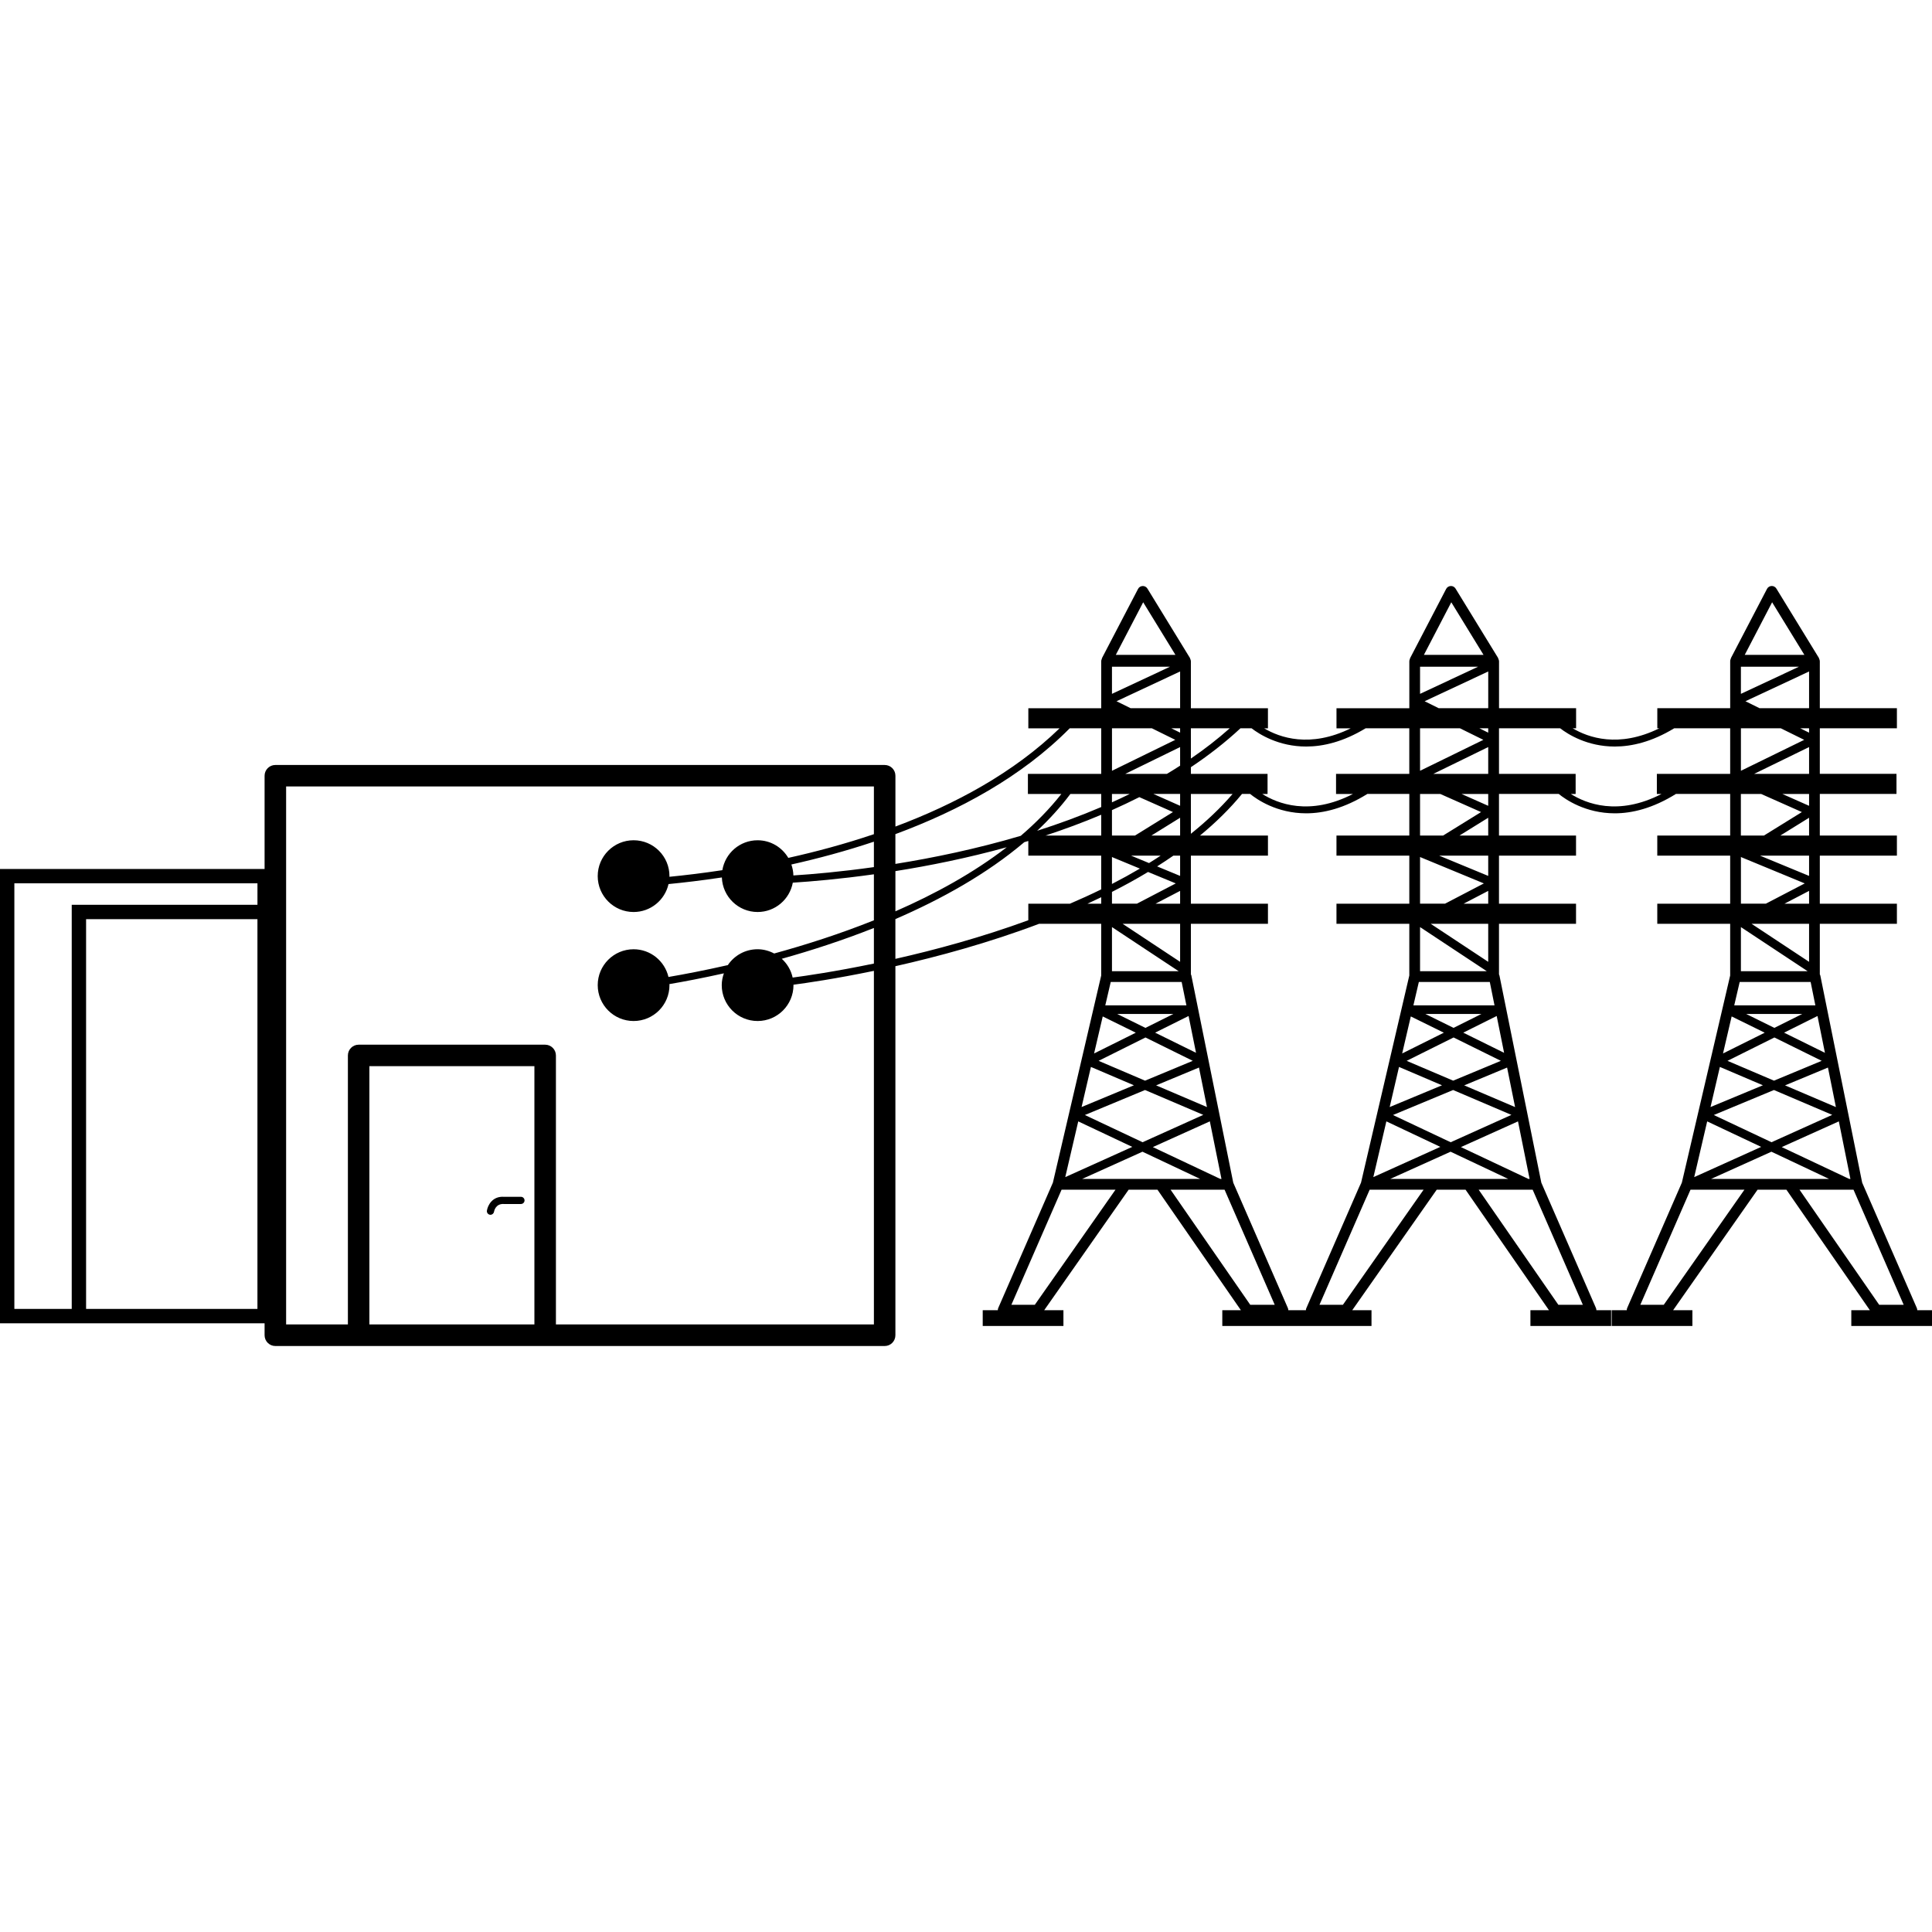 <svg xmlns="http://www.w3.org/2000/svg" xmlns:xlink="http://www.w3.org/1999/xlink" id="Capa_1" x="0px" y="0px" width="562.626px" height="562.626px" viewBox="0 0 562.626 562.626" style="enable-background:new 0 0 562.626 562.626;" xml:space="preserve"><g>	<path d="M558.332,381.552c0-0.21-0.037-0.43-0.121-0.625l-15.915-36.511l-12.19-60.327c-0.028-0.124-0.094-0.229-0.149-0.338  v-14.729h22.449v-5.854h-22.449v-13.995h22.449v-5.855h-22.449v-12.113h22.327v-5.85h-22.327v-13.266h22.449v-5.85h-22.449V192.58  c0-0.259-0.074-0.493-0.178-0.698c-0.064-0.238-0.158-0.469-0.316-0.646l-12.163-19.842c-0.299-0.483-0.84-0.775-1.4-0.745  c-0.555,0.019-1.063,0.338-1.32,0.84l-10.459,20.052c-0.065,0.131-0.107,0.269-0.14,0.406c-0.084,0.191-0.126,0.408-0.126,0.637  v13.658h-21.222v5.851h0.588c-11.873,5.841-20.73,2.676-25.23,0h0.99v-5.851H436.54v-13.658c0-0.259-0.084-0.492-0.187-0.697  c-0.065-0.238-0.159-0.469-0.309-0.645l-12.172-19.844c-0.298-0.483-0.84-0.775-1.391-0.745c-0.56,0.019-1.073,0.339-1.335,0.84  l-10.444,20.052c-0.075,0.13-0.112,0.268-0.141,0.408c-0.093,0.189-0.145,0.406-0.145,0.635v13.658h-21.212v5.85h4.149  c-11.859,5.841-20.731,2.677-25.216,0h1.105v-5.85h-22.443v-13.658c0-0.259-0.08-0.492-0.178-0.698  c-0.07-0.238-0.159-0.469-0.317-0.644l-12.162-19.845c-0.299-0.483-0.841-0.774-1.392-0.744c-0.569,0.019-1.073,0.338-1.334,0.84  l-10.455,20.052c-0.064,0.131-0.103,0.269-0.13,0.409c-0.094,0.189-0.141,0.406-0.141,0.635v13.658h-21.226v5.85h9.092  c-13.367,12.956-30.465,22.117-47.798,28.602v-14.799c0-1.731-1.391-3.131-3.127-3.131H80.188c-1.725,0-3.137,1.4-3.137,3.131  v27.158H0v132.303h20.888h56.163v3.477c0,1.736,1.412,3.137,3.137,3.137h24.25h54.313h98.875c1.736,0,3.127-1.4,3.127-3.137  V281.371c12.377-2.786,27.113-6.776,41.853-12.349h18.08v15.059l-14.066,60.312l-15.925,36.534  c-0.084,0.195-0.116,0.415-0.116,0.625h-4.396v4.597h23.503v-4.597h-5.601l24.592-35.097h8.391l24.297,35.097h-5.414v4.597h19.947  h3.566h19.938v-4.597h-5.61l24.605-35.097h8.392l24.296,35.097h-5.404v4.597h23.504v-4.597h-4.294c0-0.21-0.037-0.43-0.117-0.625  l-15.914-36.511l-12.195-60.327c-0.028-0.124-0.094-0.229-0.135-0.338v-14.729h22.434v-5.854h-22.434v-13.995h22.434v-5.855  h-22.434v-12.113h17.394c1.937,1.578,7.767,5.645,16.325,5.645c5.05,0,11.075-1.449,17.81-5.645h15.794v12.113h-21.227v5.855  h21.227v13.995h-21.227v5.854h21.227v15.059l-14.066,60.312l-15.934,36.534c-0.084,0.195-0.107,0.415-0.107,0.625h-4.396v4.597  h23.504v-4.597h-5.615l24.596-35.097h8.392l24.306,35.097h-5.404v4.597h23.504v-4.597H558.332z M74.97,381.169h-49.9V267.673h49.9  V381.169z M74.97,263.496H20.888v117.673H4.182V257.235h70.792v6.261H74.97z M426.235,263.167l7.154-3.729v3.729H426.235z   M433.39,269.022v11.077l-16.755-11.077H433.39z M425.017,243.323l8.373-5.185v5.185H425.017z M433.39,249.173v5.904l-14.286-5.904  H433.39z M417.419,225.359l15.971-7.803v7.803H417.419z M433.39,231.209v3.456l-7.785-3.456H433.39z M418.982,206.243l-4.107-2.035  l18.52-8.665v10.695h-14.412V206.243z M433.39,212.093v1.267l-2.562-1.267H433.39z M422.637,175.389l9.386,15.313h-17.357  L422.637,175.389z M413.54,194.153h16.914l-16.914,7.908V194.153z M413.54,212.093h11.631l6.805,3.36l-18.436,9.012V212.093  L413.54,212.093z M413.54,231.209h5.886l11.882,5.276l-11.061,6.844h-6.707V231.209z M413.54,249.546  c0.075,0.049,0.136,0.101,0.225,0.128l18.36,7.588l-11.304,5.899h-7.281V249.546L413.54,249.546z M413.54,269.981l19.438,12.851  H413.54V269.981z M413.186,285.971h20.666l1.372,6.809h-23.625L413.186,285.971z M405.653,324.708l17.511-7.281l16.979,7.244  l-17.688,7.967L405.653,324.708z M419.444,333.986l-19.509,8.802l3.795-16.228L419.444,333.986z M404.696,322.388l2.717-11.678  l12.521,5.344L404.696,322.388z M409.639,308.932l13.665-6.804l13.769,6.8l-13.89,5.777L409.639,308.932z M423.295,299.333  l-8.214-4.056h16.344L423.295,299.333z M410.848,296l9.619,4.736l-12.135,6.049L410.848,296z M380.376,217.402  c4.929,0,10.771-1.351,17.306-5.309h12.723v13.266h-21.329v5.85h4.929c-12.694,6.553-22.047,2.772-26.425,0h1.55v-5.85h-22.327  v-1.939c5.119-3.418,9.978-7.185,14.43-11.327h3.249C366.748,213.841,372.358,217.402,380.376,217.402z M320.693,231.209v3.813  c-6.151,2.63-12.419,4.917-18.659,6.912c3.557-3.341,6.814-6.912,9.676-10.725H320.693z M320.693,237.27v6.053h-16.231  C309.89,241.542,315.326,239.533,320.693,237.27z M343.665,213.355l-2.558-1.267h2.558V213.355z M343.665,222.974  c-1.26,0.817-2.539,1.61-3.836,2.385h-12.126l15.962-7.803V222.974z M338.004,249.173c-1.106,0.733-2.24,1.458-3.389,2.166  l-5.236-2.166H338.004z M335.302,243.323l8.363-5.185v5.185H335.302z M343.665,234.661l-7.775-3.456h7.775V234.661z   M331.792,232.136l9.791,4.345l-11.051,6.842h-6.712v-7.407C326.509,234.721,329.169,233.461,331.792,232.136z M323.82,249.546  c0.075,0.049,0.141,0.101,0.215,0.128l7.915,3.274c-2.65,1.559-5.367,3.055-8.13,4.478V249.546z M334.331,253.929l8.074,3.334  l-11.313,5.899h-7.271v-3.428C327.409,257.915,330.933,255.985,334.331,253.929z M326.919,269.022h16.746v11.077L326.919,269.022z   M343.254,282.832H323.82v-12.851L343.254,282.832z M336.515,263.167l7.15-3.729v3.729H336.515z M323.461,285.971h20.657  l1.381,6.809h-23.625L323.461,285.971z M341.705,295.282l-8.14,4.056l-8.214-4.056H341.705z M333.575,302.128l13.776,6.8  l-13.898,5.777l-13.524-5.773L333.575,302.128z M350.413,324.666l-17.679,7.967l-16.801-7.925l17.511-7.281L350.413,324.666z   M352.322,326.555l3.389,16.765h-0.341l-19.648-9.273L352.322,326.555z M336.674,316.073l12.484-5.189l2.324,11.509  L336.674,316.073z M336.389,300.723l9.745-4.849l2.166,10.715L336.389,300.723z M343.665,249.173v5.904l-6.692-2.768  c1.605-1.02,3.183-2.07,4.732-3.136H343.665z M346.802,231.209h12.152c-3.584,4.163-7.682,8.025-12.152,11.598V231.209z   M358.109,212.093c-3.542,3.159-7.332,6.088-11.308,8.807v-8.807H358.109z M343.665,206.243h-14.402l-4.117-2.035l18.52-8.665  V206.243z M332.912,175.389l9.39,15.313H324.94L332.912,175.389z M323.82,194.153h16.914l-16.914,7.908V194.153z M323.82,212.093  h11.631l6.805,3.36l-18.431,9.012v-12.372H323.82z M329.006,231.209c-1.713,0.845-3.449,1.659-5.19,2.441v-2.441H329.006z   M311.514,212.093h9.18v13.266h-21.352v5.85h9.745c-3.459,4.387-7.444,8.44-11.822,12.19c-12.867,3.815-25.47,6.415-36.513,8.184  v-8.671C279.236,236.07,297.535,226.239,311.514,212.093z M293.181,246.728c-9.686,7.483-20.927,13.639-32.424,18.661v-11.709  C270.616,252.118,281.73,249.885,293.181,246.728z M231.044,254.941c-0.019-1.118-0.243-2.179-0.588-3.188  c7.719-1.725,15.847-3.904,24.036-6.644v7.404C244.702,253.891,236.516,254.594,231.044,254.941z M155.626,385.697h-48.055v-75.21  h48.055V385.697z M254.496,385.697h-92.604v-78.332c0-1.736-1.412-3.137-3.136-3.137h-54.318c-1.718,0-3.127,1.4-3.127,3.137  v78.332H83.321V229.025h171.17v13.901c-8.485,2.868-16.932,5.129-24.925,6.902c-1.82-3.064-5.122-5.129-8.942-5.129  c-5.181,0-9.446,3.766-10.265,8.708c-5.787,0.875-11.015,1.496-15.423,1.925c0-0.072,0.021-0.124,0.021-0.196  c0-5.769-4.669-10.443-10.447-10.443c-5.769,0-10.447,4.674-10.447,10.443c0,5.768,4.679,10.452,10.447,10.452  c4.975,0,9.117-3.484,10.174-8.135c4.425-0.429,9.687-1.05,15.532-1.925c0.205,5.586,4.77,10.06,10.41,10.06  c5.112,0,9.351-3.685,10.249-8.541c5.463-0.348,13.703-1.05,23.616-2.437v13.399c-9.941,3.981-19.9,7.155-29.039,9.661  c-1.449-0.761-3.083-1.239-4.826-1.239c-3.615,0-6.798,1.832-8.672,4.623c-6.813,1.547-12.741,2.679-17.284,3.454  c-1.085-4.621-5.208-8.072-10.156-8.072c-5.769,0-10.447,4.679-10.447,10.447c0,5.773,4.679,10.449,10.447,10.449  c5.778,0,10.447-4.676,10.447-10.449c0-0.103-0.019-0.196-0.03-0.299c4.24-0.723,9.654-1.75,15.877-3.136  c-0.383,1.083-0.625,2.226-0.625,3.435c0,5.773,4.669,10.449,10.447,10.449c5.766,0,10.445-4.676,10.445-10.449  c0-0.042-0.019-0.089-0.019-0.121c3.715-0.485,12.253-1.718,23.438-4.037V385.697z M227.665,279.21  c8.503-2.38,17.661-5.339,26.827-8.97v10.361c-11.285,2.341-19.919,3.594-23.662,4.082  C230.365,282.526,229.228,280.643,227.665,279.21z M260.757,267.645c13.485-5.827,26.665-13.177,37.539-22.395  c0.379-0.11,0.771-0.233,1.162-0.346v4.273h21.227v9.827c-2.996,1.468-6.039,2.854-9.102,4.167h-12.125v4.816  c-13.637,4.994-27.181,8.65-38.706,11.25v-11.593H260.757z M316.694,263.167c1.334-0.607,2.674-1.239,3.999-1.883v1.883H316.694z   M321.132,296l9.624,4.736l-12.144,6.049L321.132,296z M317.692,310.706l12.518,5.345l-15.238,6.333L317.692,310.706z   M314.001,326.565l15.737,7.425l-19.518,8.803L314.001,326.565z M301.349,379.979h-6.823l14.622-33.527h15.704L301.349,379.979z   M315.14,343.32l17.567-7.925l16.792,7.925H315.14z M364.093,379.979l-23.209-33.527h15.728l14.608,33.527H364.093z   M380.302,381.552h-0.831h-3.565h-0.737c0-0.21-0.028-0.43-0.122-0.625l-15.905-36.511l-12.199-60.327  c-0.019-0.124-0.084-0.229-0.14-0.338v-14.729h22.443v-5.854h-22.443v-13.995h22.443v-5.855h-19.783  c4.526-3.731,8.652-7.761,12.228-12.113h2.361c1.941,1.578,7.766,5.645,16.325,5.645c5.06,0,11.08-1.449,17.819-5.645h12.214  v12.113h-21.212v5.855h21.212v13.995h-21.212v5.854h21.212v15.059l-14.058,60.312l-15.919,36.534  C380.329,381.123,380.302,381.342,380.302,381.552z M391.073,379.979h-6.823l14.617-33.527h15.709L391.073,379.979z   M404.859,343.32l17.567-7.925l16.792,7.925H404.859z M460.948,379.979h-7.131l-23.214-33.527h15.728L460.948,379.979z   M445.444,343.32h-0.354l-19.648-9.273l16.62-7.486L445.444,343.32z M441.216,322.397l-14.817-6.319l12.489-5.189L441.216,322.397z   M438.015,306.594l-11.892-5.871l9.735-4.849L438.015,306.594z M538.87,343.32h-0.346l-19.657-9.273l16.629-7.486L538.87,343.32z   M516.729,302.128l13.777,6.8l-13.898,5.777l-13.535-5.773L516.729,302.128z M516.72,299.333l-8.214-4.056h16.345L516.72,299.333z   M533.568,324.666l-17.679,7.967l-16.807-7.925l17.512-7.281L533.568,324.666z M534.642,322.397l-14.813-6.319l12.494-5.189  L534.642,322.397z M531.449,306.594l-11.9-5.871l9.735-4.849L531.449,306.594z M519.679,263.167l7.15-3.729v3.729H519.679z   M526.829,269.022v11.077l-16.755-11.077H526.829z M518.456,243.323l8.373-5.185v5.185H518.456z M526.829,249.173v5.904  l-14.291-5.904H526.829z M510.845,225.359l15.984-7.803v7.803H510.845z M526.829,231.209v3.456l-7.794-3.456H526.829z   M512.412,206.243l-4.111-2.035l18.528-8.665v10.695h-14.417V206.243z M526.829,212.093v1.267l-2.566-1.267H526.829z   M516.067,175.389l9.39,15.313h-17.361L516.067,175.389z M506.976,194.153h16.913l-16.913,7.908V194.153z M506.976,212.093h11.63  l6.805,3.36l-18.43,9.012v-12.372H506.976z M506.976,231.209h5.89l11.868,5.276l-11.056,6.844h-6.712v-12.12H506.976z   M506.976,249.546c0.074,0.049,0.14,0.101,0.224,0.128l18.37,7.588l-11.322,5.899h-7.267v-13.616H506.976z M506.976,269.981  l19.434,12.851h-19.434V269.981z M506.621,285.971h20.665l1.373,6.809h-23.625L506.621,285.971z M482.501,225.359v5.85h1.372  c-12.703,6.553-22.057,2.772-26.435,0h1.41v-5.85H436.53v-13.266h17.819c2.264,1.748,7.878,5.309,15.896,5.309  c4.929,0,10.771-1.351,17.297-5.309h16.307v13.266H482.501z M504.282,296l9.629,4.736l-12.145,6.049L504.282,296z M500.853,310.706  l12.526,5.345l-15.252,6.333L500.853,310.706z M497.156,326.565l15.728,7.425l-19.508,8.803L497.156,326.565z M484.508,379.979  h-6.823l14.617-33.527h15.71L484.508,379.979z M498.29,343.32l17.571-7.925l16.792,7.925H498.29z M547.247,379.979l-23.209-33.527  h15.729l14.617,33.527H547.247z M141.795,352.551c0.233-1.503,1.587-4.289,5.031-4.019l4.879-0.005  c0.579,0,1.048,0.472,1.048,1.055c0,0.574-0.469,1.041-1.048,1.041h-4.954c-2.389-0.163-2.849,1.998-2.886,2.245  c-0.087,0.518-0.532,0.892-1.029,0.892c-0.065,0-0.11,0-0.166-0.01C142.101,353.653,141.709,353.121,141.795,352.551z"></path></g><g></g><g></g><g></g><g></g><g></g><g></g><g></g><g></g><g></g><g></g><g></g><g></g><g></g><g></g><g></g></svg>